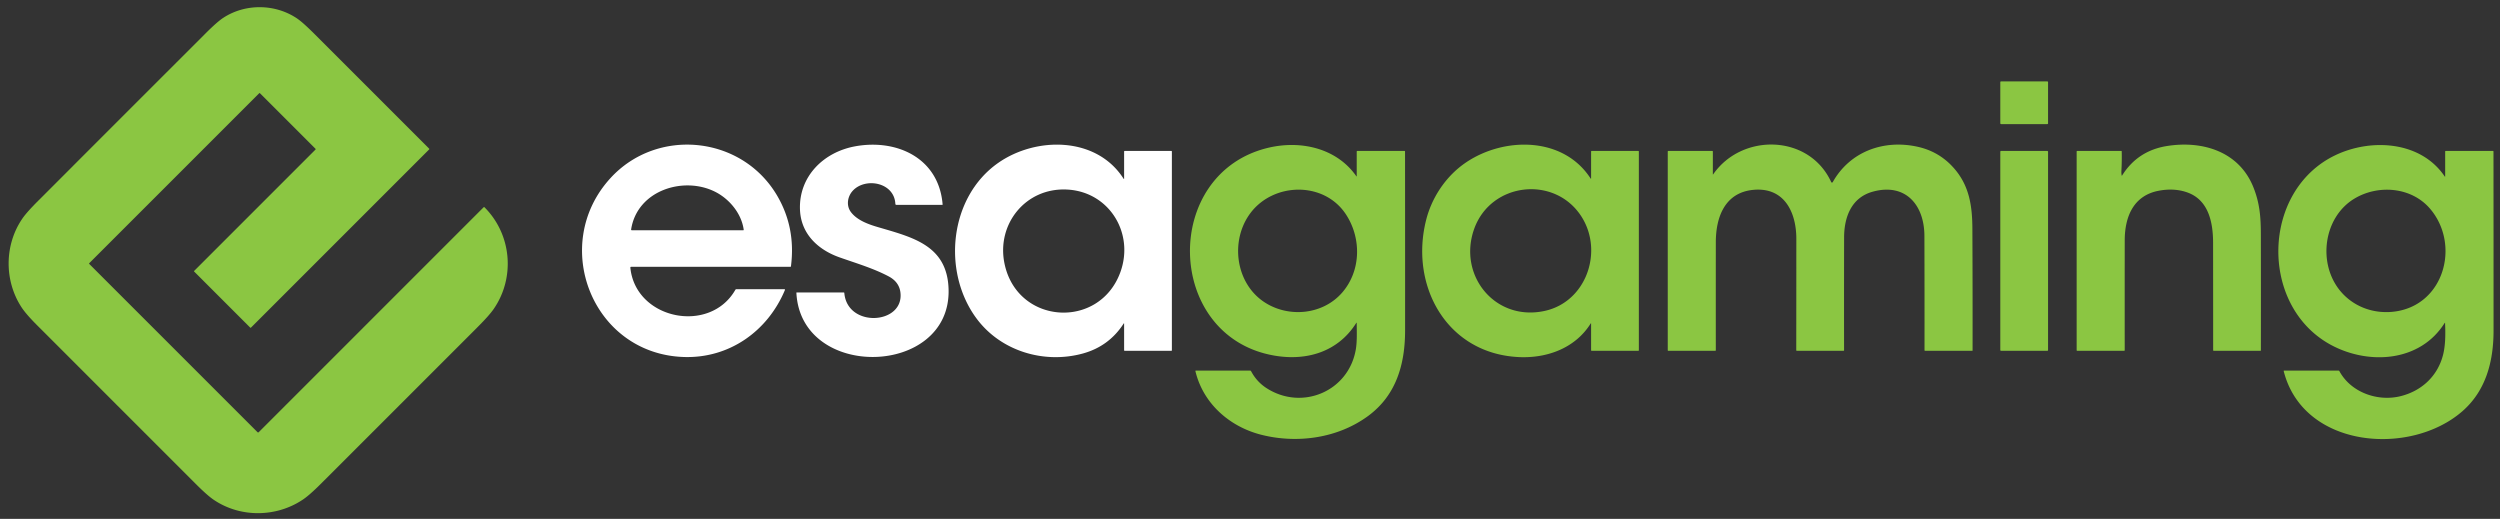 <?xml version="1.0" encoding="UTF-8" standalone="no"?>
<!DOCTYPE svg PUBLIC "-//W3C//DTD SVG 1.1//EN" "http://www.w3.org/Graphics/SVG/1.1/DTD/svg11.dtd">
<svg xmlns="http://www.w3.org/2000/svg" version="1.1" viewBox="0.00 0.00 2120.00 440.00">
<rect x="0.00" y="0.00" width="2120.00" height="440.00" fill="#333333" stroke="none"/>
<path fill="#8bc642" d="
  M 218.44 366.56
  A 0.62 0.61 -44.7 0 0 219.31 366.56
  L 410.08 175.79
  Q 410.48 175.39 410.88 175.79
  C 434.14 199.11 436.94 235.75 418.51 262.23
  Q 414.79 267.57 405.24 277.13
  Q 338.70 343.70 272.12 410.24
  Q 262.71 419.64 257.16 423.43
  C 234.77 438.72 203.92 439.31 181.07 423.71
  Q 175.70 420.05 166.12 410.48
  Q 98.80 343.20 31.52 275.88
  Q 22.21 266.55 18.42 260.83
  C 3.54 238.33 3.53 207.81 19.00 185.30
  Q 22.60 180.05 32.26 170.38
  Q 103.29 99.30 174.37 28.27
  Q 184.16 18.49 189.36 15.10
  C 208.14 2.84 233.47 3.16 252.00 15.72
  Q 256.87 19.02 266.88 29.02
  Q 315.49 77.59 363.93 126.06
  A 0.46 0.46 0.0 0 1 363.93 126.70
  L 212.88 277.75
  Q 212.50 278.13 212.12 277.75
  L 164.62 230.25
  A 0.36 0.36 0.0 0 1 164.62 229.75
  L 267.50 126.87
  Q 267.87 126.50 267.50 126.13
  L 220.50 79.12
  Q 220.13 78.75 219.75 79.12
  L 75.75 223.12
  Q 75.38 223.50 75.75 223.88
  L 218.44 366.56
  Z"
/>
<rect fill="#8bc642" x="1696.25" y="69.00" width="40.50" height="36.26" rx="0.60"/>
<path fill="#ffffff" d="
  M 580.03 302.74
  C 502.25 300.33 466.03 207.48 517.65 151.07
  C 557.17 107.87 628.64 114.89 658.72 165.41
  Q 674.99 192.75 670.73 225.81
  Q 670.67 226.25 670.23 226.25
  L 535.21 226.25
  A 0.67 0.67 0.0 0 0 534.54 226.99
  C 538.90 270.97 601.98 283.68 623.58 245.74
  A 1.00 1.00 0.0 0 1 624.44 245.25
  L 665.01 245.25
  Q 665.91 245.25 665.56 246.08
  C 650.91 280.93 618.42 303.94 580.03 302.74
  Z
  M 607.40 163.13
  C 580.45 148.79 540.27 161.15 535.19 194.63
  A 0.54 0.53 4.6 0 0 535.72 195.25
  L 630.24 195.25
  Q 630.72 195.25 630.66 194.77
  C 628.83 181.29 618.91 169.26 607.40 163.13
  Z"
/>
<path fill="#ffffff" d="
  M 804.41 245.94
  C 805.81 319.62 679.08 322.85 675.34 248.28
  A 0.26 0.26 0.0 0 1 675.60 248.00
  L 715.51 248.00
  A 0.47 0.47 0.0 0 1 715.98 248.43
  C 718.48 278.34 766.78 275.23 763.57 248.06
  Q 762.50 239.10 753.58 234.37
  C 740.53 227.48 725.90 223.18 712.00 218.27
  C 693.67 211.81 679.03 198.32 678.37 177.43
  C 677.49 149.66 698.22 129.13 724.84 124.14
  C 760.11 117.54 796.13 133.73 799.34 173.35
  Q 799.37 173.75 798.97 173.75
  L 760.24 173.75
  Q 759.31 173.75 759.26 172.82
  C 758.28 154.49 733.67 150.20 723.09 161.82
  C 718.70 166.64 717.38 174.30 721.63 179.90
  C 726.82 186.74 736.17 190.14 744.10 192.48
  C 773.68 201.21 803.69 207.85 804.41 245.94
  Z"
/>
<path fill="#ffffff" d="
  M 952.88 151.68
  A 0.20 0.20 0.0 0 0 953.25 151.57
  L 953.25 128.62
  Q 953.25 128.00 953.88 128.00
  L 993.25 128.00
  A 0.50 0.50 0.0 0 1 993.75 128.50
  L 993.75 297.00
  A 0.50 0.50 0.0 0 1 993.25 297.50
  L 953.75 297.50
  A 0.50 0.50 0.0 0 1 953.25 297.00
  L 953.25 274.37
  A 0.18 0.18 0.0 0 0 952.92 274.28
  Q 940.45 293.73 918.05 299.83
  C 885.35 308.72 848.79 297.83 828.23 270.25
  C 798.60 230.50 804.94 167.09 846.58 138.07
  C 878.63 115.73 929.93 115.55 952.88 151.68
  Z
  M 851.78 223.33
  C 862.35 275.22 931.87 279.82 949.93 231.19
  C 962.30 197.89 940.63 162.46 904.72 160.73
  C 869.78 159.04 844.98 189.99 851.78 223.33
  Z"
/>
<path fill="#8bc642" d="
  M 1349.25 274.35
  A 0.17 0.17 0.0 0 0 1348.93 274.26
  C 1335.95 295.14 1312.04 303.88 1288.26 302.82
  C 1226.53 300.08 1194.98 241.75 1209.55 185.81
  C 1213.86 169.27 1223.58 153.65 1236.74 142.61
  C 1268.09 116.30 1324.04 112.89 1348.90 151.46
  A 0.19 0.19 0.0 0 0 1349.25 151.36
  L 1349.25 128.62
  Q 1349.25 128.00 1349.88 128.00
  L 1389.25 128.00
  A 0.50 0.50 0.0 0 1 1389.75 128.50
  L 1389.75 297.00
  A 0.50 0.50 0.0 0 1 1389.25 297.50
  L 1349.75 297.50
  A 0.50 0.50 0.0 0 1 1349.25 297.00
  L 1349.25 274.35
  Z
  M 1249.97 194.47
  C 1236.21 233.82 1268.13 272.97 1310.16 263.59
  C 1345.17 255.78 1359.82 213.41 1341.27 183.96
  C 1318.80 148.29 1264.02 154.33 1249.97 194.47
  Z"
/>
<path fill="#8bc642" d="
  M 1452.79 147.82
  C 1477.15 112.63 1534.17 113.69 1552.86 154.40
  A 0.73 0.73 0.0 0 0 1554.16 154.45
  C 1568.81 128.39 1597.52 118.04 1626.35 124.50
  Q 1645.54 128.80 1658.17 144.07
  C 1669.90 158.25 1672.49 174.56 1672.58 193.81
  Q 1672.82 245.47 1672.75 297.15
  A 0.36 0.35 -0.0 0 1 1672.39 297.50
  L 1632.52 297.50
  A 0.53 0.53 0.0 0 1 1631.99 296.97
  Q 1632.05 248.63 1631.90 200.00
  C 1631.83 173.87 1615.94 154.89 1588.11 162.54
  C 1570.00 167.51 1563.84 184.09 1563.80 201.32
  Q 1563.70 249.18 1563.77 296.97
  A 0.53 0.53 0.0 0 1 1563.24 297.50
  L 1523.76 297.50
  A 0.54 0.54 0.0 0 1 1523.22 296.96
  Q 1523.29 249.87 1523.29 202.50
  C 1523.29 180.03 1513.12 158.42 1486.65 161.01
  C 1462.54 163.37 1455.04 184.33 1455.02 205.32
  Q 1454.97 251.18 1455.01 296.97
  A 0.53 0.53 0.0 0 1 1454.48 297.50
  L 1414.75 297.50
  A 0.50 0.50 0.0 0 1 1414.25 297.00
  L 1414.25 128.50
  A 0.50 0.50 0.0 0 1 1414.75 128.00
  L 1452.00 128.00
  A 0.50 0.50 0.0 0 1 1452.50 128.50
  L 1452.50 147.73
  Q 1452.50 148.24 1452.79 147.82
  Z"
/>
<path fill="#8bc642" d="
  M 1799.57 148.78
  Q 1812.74 127.81 1837.53 123.83
  C 1867.69 119.00 1898.75 128.42 1910.89 158.83
  C 1916.00 171.61 1917.19 183.11 1917.21 198.31
  Q 1917.31 247.65 1917.23 297.00
  Q 1917.23 297.50 1916.73 297.50
  L 1877.27 297.50
  A 0.52 0.51 -90.0 0 1 1876.76 296.98
  Q 1876.75 251.51 1876.70 205.75
  C 1876.68 188.93 1873.01 169.85 1855.18 163.31
  Q 1844.01 159.21 1830.56 161.76
  C 1809.03 165.85 1801.79 184.02 1801.77 203.88
  Q 1801.72 250.46 1801.76 296.97
  A 0.53 0.53 0.0 0 1 1801.23 297.50
  L 1761.50 297.50
  A 0.50 0.50 0.0 0 1 1761.00 297.00
  L 1761.00 128.50
  A 0.50 0.50 0.0 0 1 1761.50 128.00
  L 1798.73 128.00
  Q 1799.21 128.00 1799.22 128.47
  Q 1799.40 136.78 1798.95 144.99
  Q 1798.85 146.87 1799.17 148.70
  Q 1799.26 149.27 1799.57 148.78
  Z"
/>
<path fill="#8bc642" d="
  M 1150.07 273.92
  C 1134.65 298.39 1108.10 306.32 1080.50 301.52
  C 987.51 285.33 984.65 146.45 1075.97 125.20
  C 1103.14 118.88 1133.42 125.56 1150.11 149.35
  Q 1150.50 149.90 1150.50 149.23
  L 1150.50 128.50
  A 0.50 0.50 0.0 0 1 1151.00 128.00
  L 1190.95 128.00
  Q 1191.47 128.00 1191.47 128.52
  Q 1191.55 204.42 1191.52 280.24
  C 1191.51 308.93 1184.00 335.24 1160.07 352.81
  C 1134.49 371.59 1100.26 376.38 1069.78 368.73
  C 1042.78 361.95 1020.35 342.30 1013.74 314.87
  Q 1013.59 314.25 1014.24 314.25
  L 1060.03 314.25
  Q 1060.65 314.25 1060.94 314.80
  Q 1065.72 323.84 1074.22 329.26
  C 1104.26 348.41 1143.43 331.90 1149.67 296.65
  C 1150.89 289.82 1150.56 281.53 1150.48 274.03
  Q 1150.47 273.29 1150.07 273.92
  Z
  M 1072.69 256.56
  C 1093.07 269.62 1122.03 266.96 1138.37 247.87
  C 1154.49 229.03 1154.42 201.32 1141.11 181.43
  C 1122.49 153.64 1080.23 154.63 1060.57 180.43
  C 1042.92 203.60 1047.39 240.35 1072.69 256.56
  Z"
/>
<path fill="#8bc642" d="
  M 2073.50 149.66
  L 2073.50 128.50
  A 0.50 0.50 0.0 0 1 2074.00 128.00
  L 2113.99 128.00
  A 0.48 0.48 0.0 0 1 2114.47 128.48
  Q 2114.54 204.40 2114.53 280.50
  C 2114.52 306.49 2108.08 331.31 2088.04 348.78
  C 2043.80 387.34 1953.22 380.28 1936.60 314.77
  Q 1936.47 314.25 1937.01 314.25
  L 1983.02 314.25
  A 0.88 0.87 75.6 0 1 1983.79 314.71
  C 1993.61 332.86 2016.22 340.66 2035.36 336.03
  C 2053.22 331.72 2066.92 319.26 2071.64 301.21
  C 2073.81 292.90 2073.82 282.92 2073.41 273.89
  A 0.17 0.17 0.0 0 0 2073.10 273.81
  C 2052.23 307.17 2008.59 309.60 1976.89 292.61
  C 1915.57 259.73 1917.44 161.49 1980.58 131.52
  C 2010.89 117.13 2052.92 119.57 2073.20 149.75
  A 0.16 0.16 0.0 0 0 2073.50 149.66
  Z
  M 1984.74 246.94
  C 1995.62 259.91 2012.10 266.03 2028.84 264.41
  C 2072.53 260.17 2087.03 207.43 2060.47 176.75
  C 2044.63 158.44 2016.46 156.35 1996.42 168.51
  C 1970.06 184.51 1965.22 223.67 1984.74 246.94
  Z"
/>
<rect fill="#8bc642" x="1696.25" y="128.00" width="40.50" height="169.50" rx="0.58"/>
</svg>
